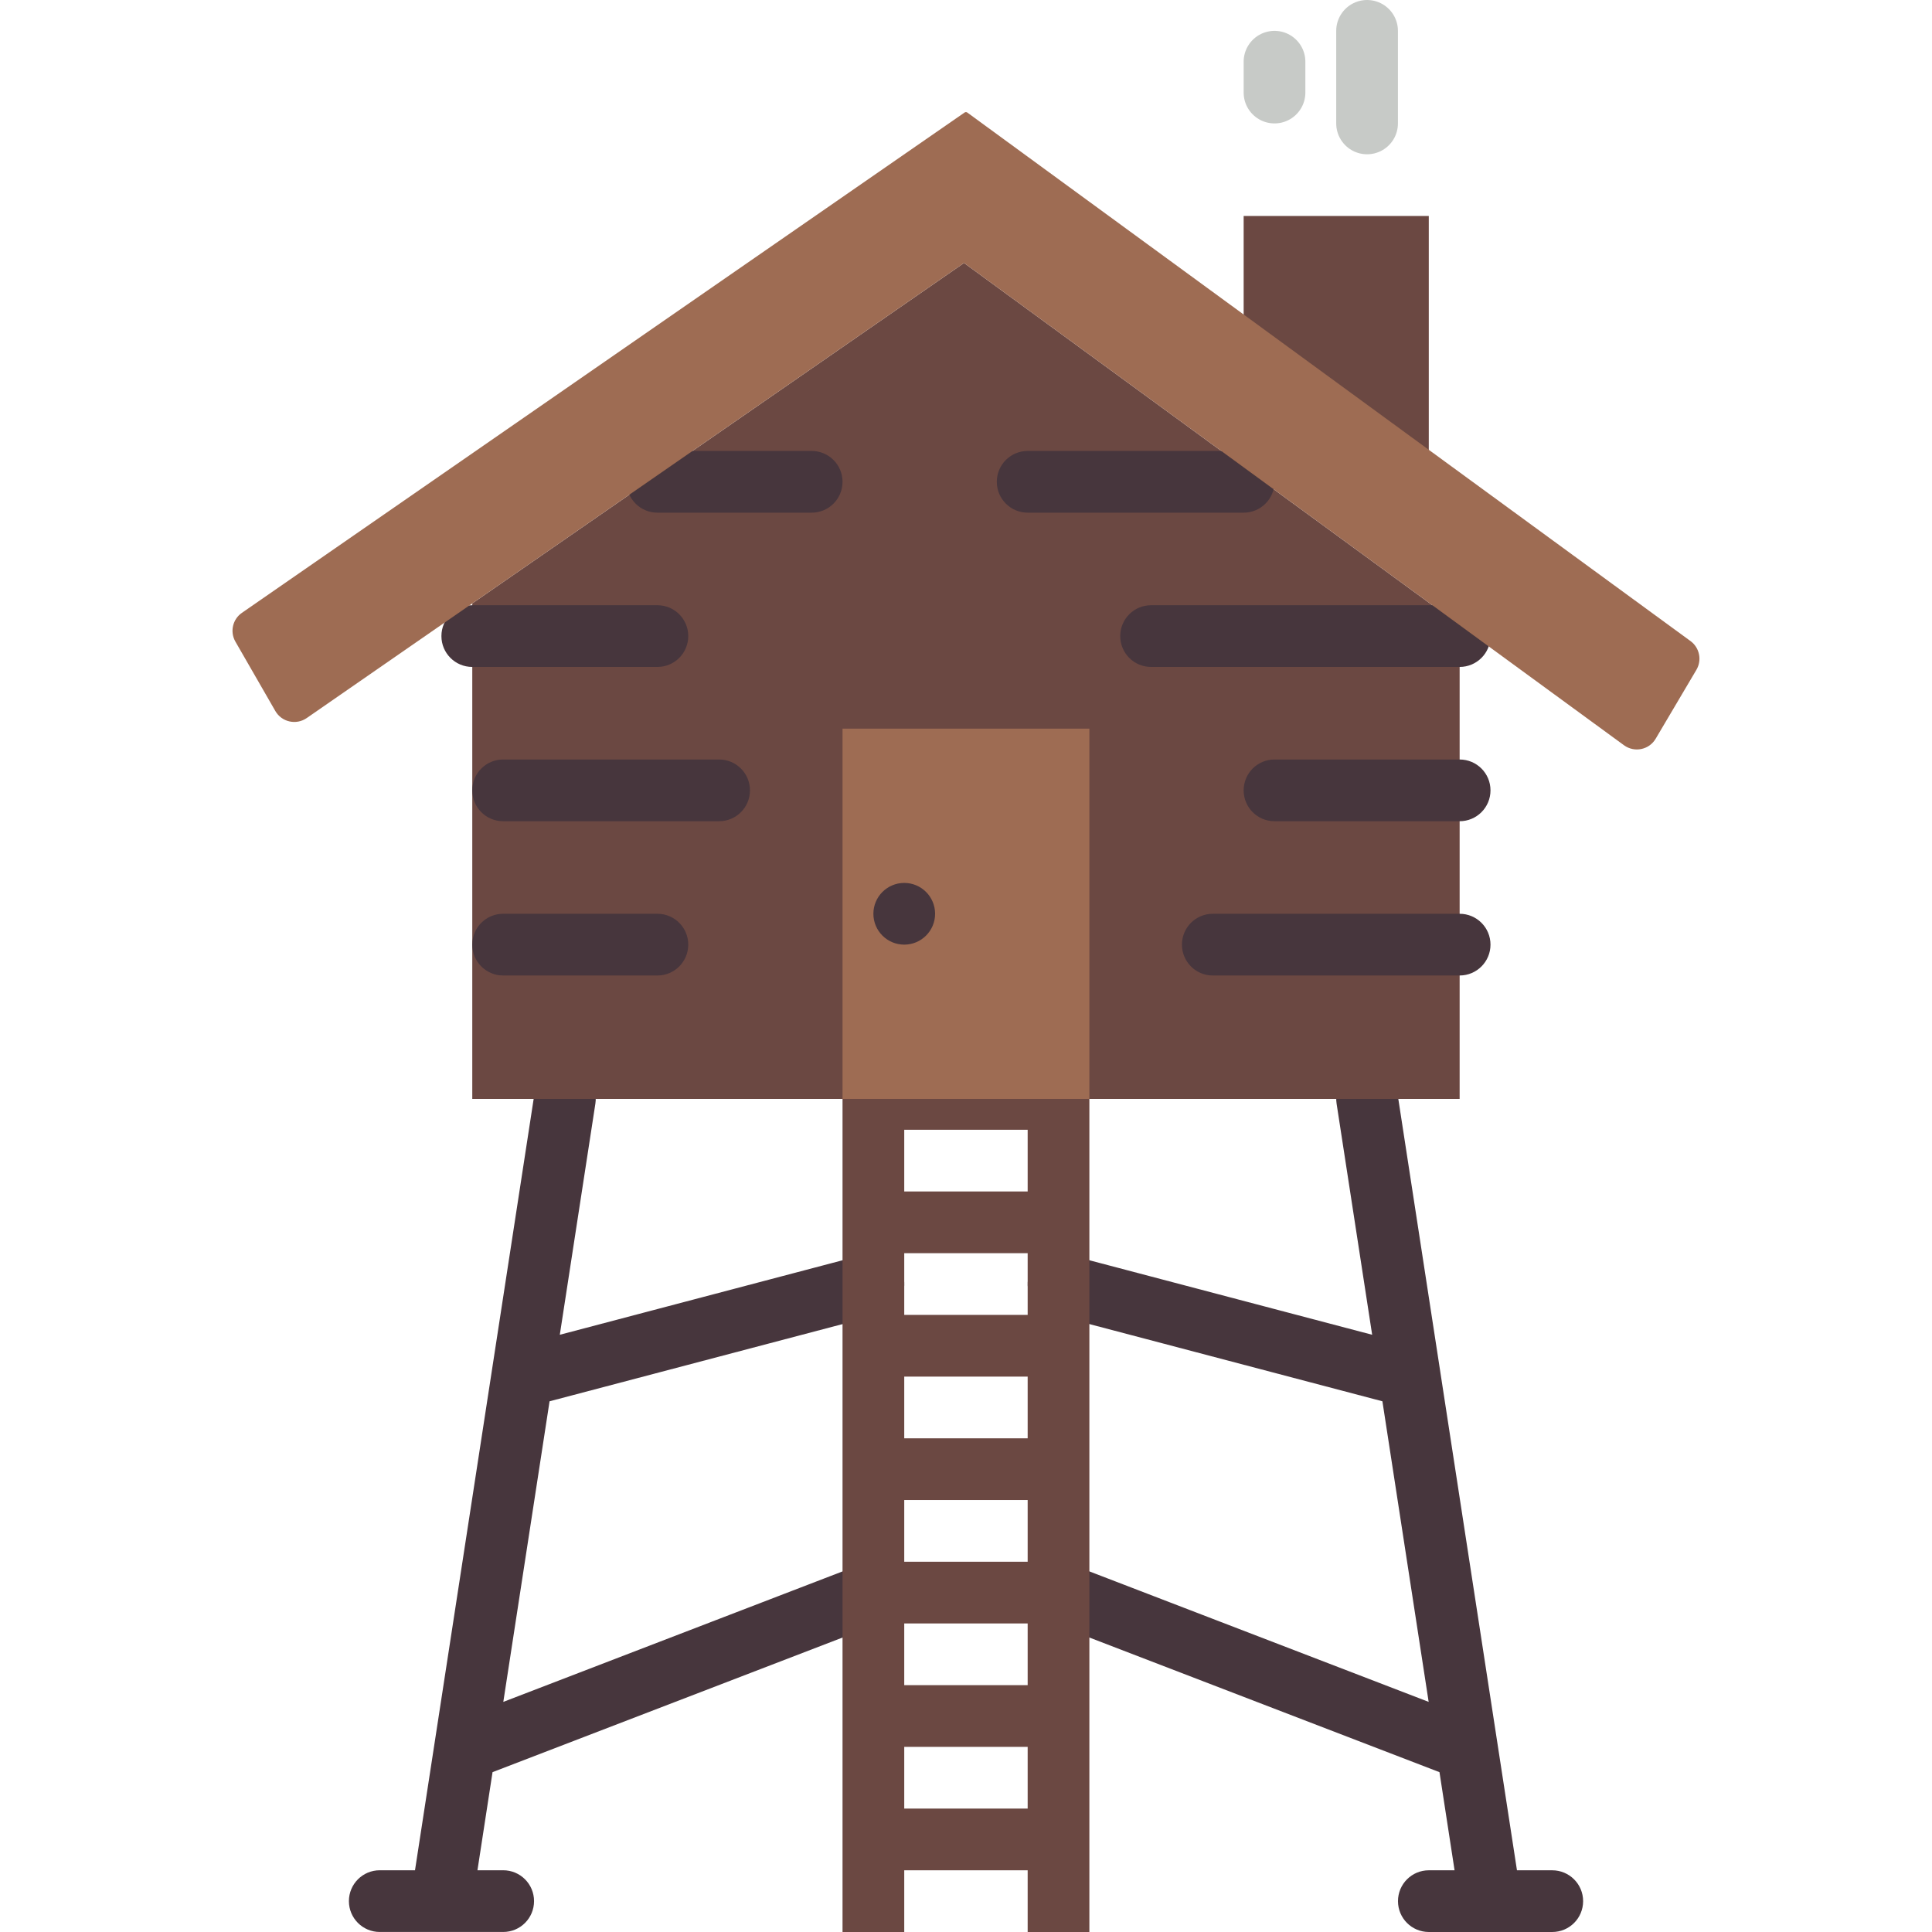 <?xml version="1.0" encoding="iso-8859-1"?>
<!-- Generator: Adobe Illustrator 19.0.0, SVG Export Plug-In . SVG Version: 6.00 Build 0)  -->
<svg version="1.1" id="Capa_1" xmlns="http://www.w3.org/2000/svg" xmlns:xlink="http://www.w3.org/1999/xlink" x="0px" y="0px"
	 viewBox="0 0 62.615 62.615" style="enable-background:new 0 0 62.615 62.615;" xml:space="preserve">
<g>
	<path style="fill:#47363D;" d="M27.947,50.682l-11.635,4.475l1.499-9.742l10.751-2.833c0.534-0.141,0.853-0.688,0.712-1.222
		s-0.695-0.851-1.222-0.712l-9.909,2.611l1.153-7.492c0.084-0.546-0.29-1.057-0.836-1.141c-0.547-0.08-1.057,0.29-1.141,0.836
		l-1.386,9.01c0,0.001,0,0.001,0,0.001l-2.483,16.141h-1.142c-0.553,0-1,0.447-1,1s0.447,1,1,1h4c0.553,0,1-0.447,1-1s-0.447-1-1-1
		h-0.834l0.489-3.18l12.705-4.886c0.515-0.198,0.772-0.777,0.574-1.293C29.041,50.74,28.462,50.485,27.947,50.682z"/>
	<path style="fill:#47363D;" d="M50.306,60.615h-1.142l-2.483-16.141c0,0,0-0.001,0-0.002l-1.386-9.01
		c-0.084-0.545-0.586-0.923-1.141-0.836c-0.546,0.084-0.92,0.595-0.836,1.141l1.153,7.492l-9.909-2.611
		c-0.533-0.138-1.081,0.178-1.222,0.712s0.178,1.081,0.712,1.222l10.751,2.833l1.499,9.742l-11.635-4.475
		c-0.516-0.196-1.095,0.059-1.293,0.574s0.06,1.095,0.574,1.293l12.705,4.886l0.489,3.18h-0.834c-0.553,0-1,0.447-1,1s0.447,1,1,1h4
		c0.553,0,1-0.447,1-1S50.859,60.615,50.306,60.615z"/>
</g>
<polygon style="fill:#6B4842;" points="31.244,8.523 15.306,19.557 15.306,35.615 47.306,35.615 47.306,20.261 "/>
<path style="fill:#6B4842;" d="M27.306,34.615v28h2v-2h4v2h2v-28H27.306z M33.306,36.615v2h-4v-2H33.306z M29.306,50.615v-2h4v2
	H29.306z M33.306,52.615v2h-4v-2H33.306z M29.306,46.615v-2h4v2H29.306z M29.306,42.615v-2h4v2H29.306z M29.306,58.615v-2h4v2
	H29.306z"/>
<rect x="27.306" y="23.615" style="fill:#9E6C53;" width="8" height="12"/>
<g>
	<path style="fill:#47363D;" d="M23.306,24.615h-7c-0.553,0-1,0.447-1,1s0.447,1,1,1h7c0.553,0,1-0.447,1-1
		S23.859,24.615,23.306,24.615z"/>
	<path style="fill:#47363D;" d="M21.306,21.615c0.553,0,1-0.447,1-1s-0.447-1-1-1h-6c-0.553,0-1,0.447-1,1s0.447,1,1,1H21.306z"/>
	<path style="fill:#47363D;" d="M26.306,14.615h-5c-0.553,0-1,0.447-1,1s0.447,1,1,1h5c0.553,0,1-0.447,1-1
		S26.859,14.615,26.306,14.615z"/>
	<path style="fill:#47363D;" d="M41.306,15.615c0-0.553-0.447-1-1-1h-7c-0.553,0-1,0.447-1,1s0.447,1,1,1h7
		C40.859,16.615,41.306,16.168,41.306,15.615z"/>
	<path style="fill:#47363D;" d="M48.306,20.615c0-0.553-0.447-1-1-1h-10c-0.553,0-1,0.447-1,1s0.447,1,1,1h10
		C47.859,21.615,48.306,21.168,48.306,20.615z"/>
	<path style="fill:#47363D;" d="M47.306,24.615h-6c-0.553,0-1,0.447-1,1s0.447,1,1,1h6c0.553,0,1-0.447,1-1
		S47.859,24.615,47.306,24.615z"/>
	<path style="fill:#47363D;" d="M21.306,29.615h-5c-0.553,0-1,0.447-1,1s0.447,1,1,1h5c0.553,0,1-0.447,1-1
		S21.859,29.615,21.306,29.615z"/>
	<path style="fill:#47363D;" d="M47.306,29.615h-8c-0.553,0-1,0.447-1,1s0.447,1,1,1h8c0.553,0,1-0.447,1-1
		S47.859,29.615,47.306,29.615z"/>
</g>
<circle style="fill:#47363D;" cx="29.306" cy="29.615" r="1"/>
<line style="fill:none;stroke:#C7CAC7;stroke-width:2;stroke-linecap:round;stroke-linejoin:round;stroke-miterlimit:10;" x1="44.306" y1="4" x2="44.306" y2="1"/>
<line style="fill:none;stroke:#C7CAC7;stroke-width:2;stroke-linecap:round;stroke-linejoin:round;stroke-miterlimit:10;" x1="41.306" y1="3" x2="41.306" y2="2"/>
<polygon style="fill:#6B4842;" points="46.306,15.615 46.306,7 40.306,7 40.306,11.231 "/>
<path style="fill:#9E6C53;" d="M52.632,24.153L31.244,8.523L9.94,23.272c-0.341,0.236-0.811,0.13-1.017-0.229L7.63,20.796
	c-0.184-0.319-0.092-0.726,0.211-0.935l23.42-16.214c0.027-0.019,0.063-0.018,0.089,0.001l23.438,17.128
	c0.294,0.215,0.377,0.619,0.192,0.932l-1.321,2.234C53.447,24.302,52.97,24.4,52.632,24.153z"/>
<g>
</g>
<g>
</g>
<g>
</g>
<g>
</g>
<g>
</g>
<g>
</g>
<g>
</g>
<g>
</g>
<g>
</g>
<g>
</g>
<g>
</g>
<g>
</g>
<g>
</g>
<g>
</g>
<g>
</g>
</svg>

